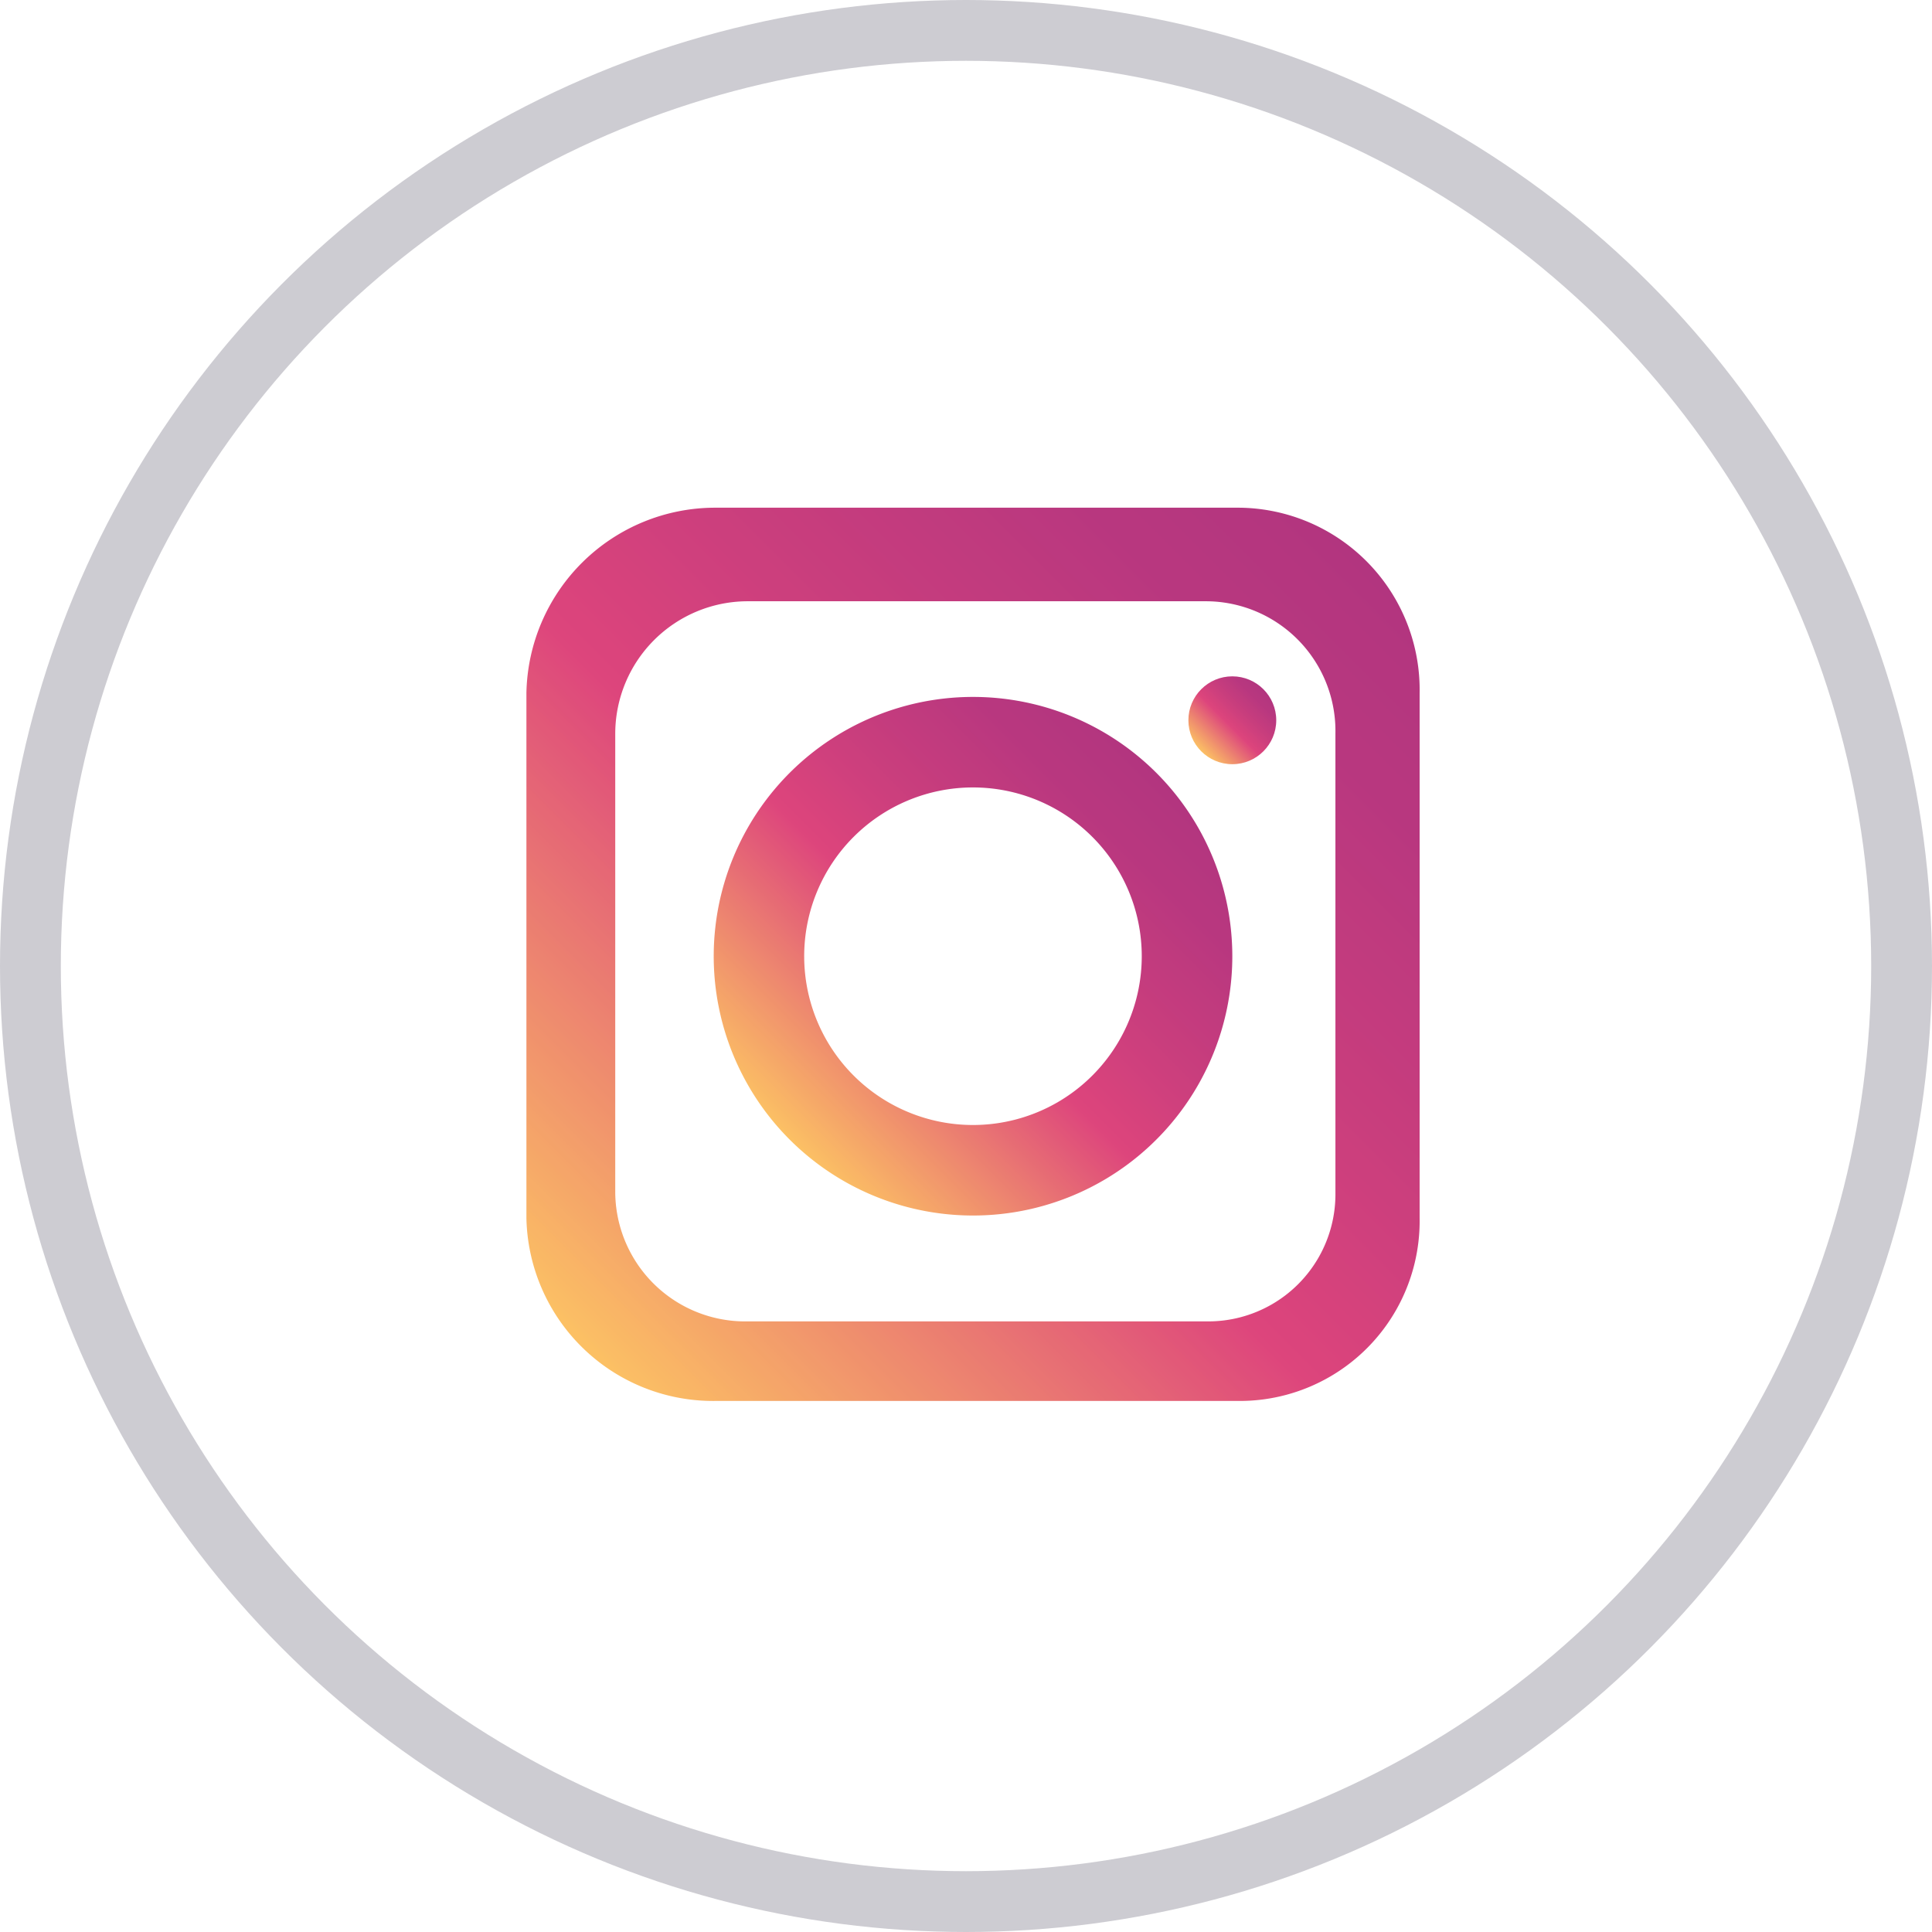 <svg xmlns="http://www.w3.org/2000/svg" xmlns:xlink="http://www.w3.org/1999/xlink" width="41.3" height="41.3" viewBox="0 0 41.3 41.3">
  <defs>
    <linearGradient id="linear-gradient" x1="0.146" y1="0.854" x2="0.854" y2="0.146" gradientUnits="objectBoundingBox">
      <stop offset="0" stop-color="#fbb03b"/>
      <stop offset="0.19" stop-color="#ea6d48"/>
      <stop offset="0.44" stop-color="#d4145a"/>
      <stop offset="0.64" stop-color="#bb0b5b"/>
      <stop offset="0.86" stop-color="#a6035d"/>
      <stop offset="1" stop-color="#9e005d"/>
    </linearGradient>
    <linearGradient id="linear-gradient-2" x1="0.063" y1="0.94" x2="0.942" y2="0.061" xlink:href="#linear-gradient"/>
  </defs>
  <g id="ig" transform="translate(-47.35 -48.35)">
    <g id="Group_133" data-name="Group 133" transform="translate(58.603 59.203)" opacity="0.79">
      <circle id="Ellipse_49" data-name="Ellipse 49" cx="0.939" cy="0.939" r="0.939" transform="translate(14.151 3.605)" fill="url(#linear-gradient)"/>
      <path id="Path_583" data-name="Path 583" d="M176.239,158H165.023A4.038,4.038,0,0,0,161,161.967v11.216a3.992,3.992,0,0,0,4.023,3.912h11.216a3.847,3.847,0,0,0,3.855-3.912V161.967A3.894,3.894,0,0,0,176.239,158Zm2.055,14.637a2.719,2.719,0,0,1-2.756,2.757h-9.814a2.778,2.778,0,0,1-2.825-2.757v-9.815A2.834,2.834,0,0,1,165.724,160h9.813a2.773,2.773,0,0,1,2.757,2.823v9.814Z" transform="translate(-161 -158)" fill="url(#linear-gradient-2)"/>
      <path id="Path_584" data-name="Path 584" d="M206.593,198.46A5.543,5.543,0,1,0,212.136,204,5.543,5.543,0,0,0,206.593,198.46Zm0,9.151A3.608,3.608,0,1,1,210.2,204,3.608,3.608,0,0,1,206.593,207.611Z" transform="translate(-197.046 -194.415)" fill="url(#linear-gradient)"/>
    </g>
    <circle id="Ellipse_50" data-name="Ellipse 50" cx="20" cy="20" r="20" transform="translate(48 49)" fill="none" stroke="#cdccd2" stroke-width="1.3"/>
  </g>
</svg>
